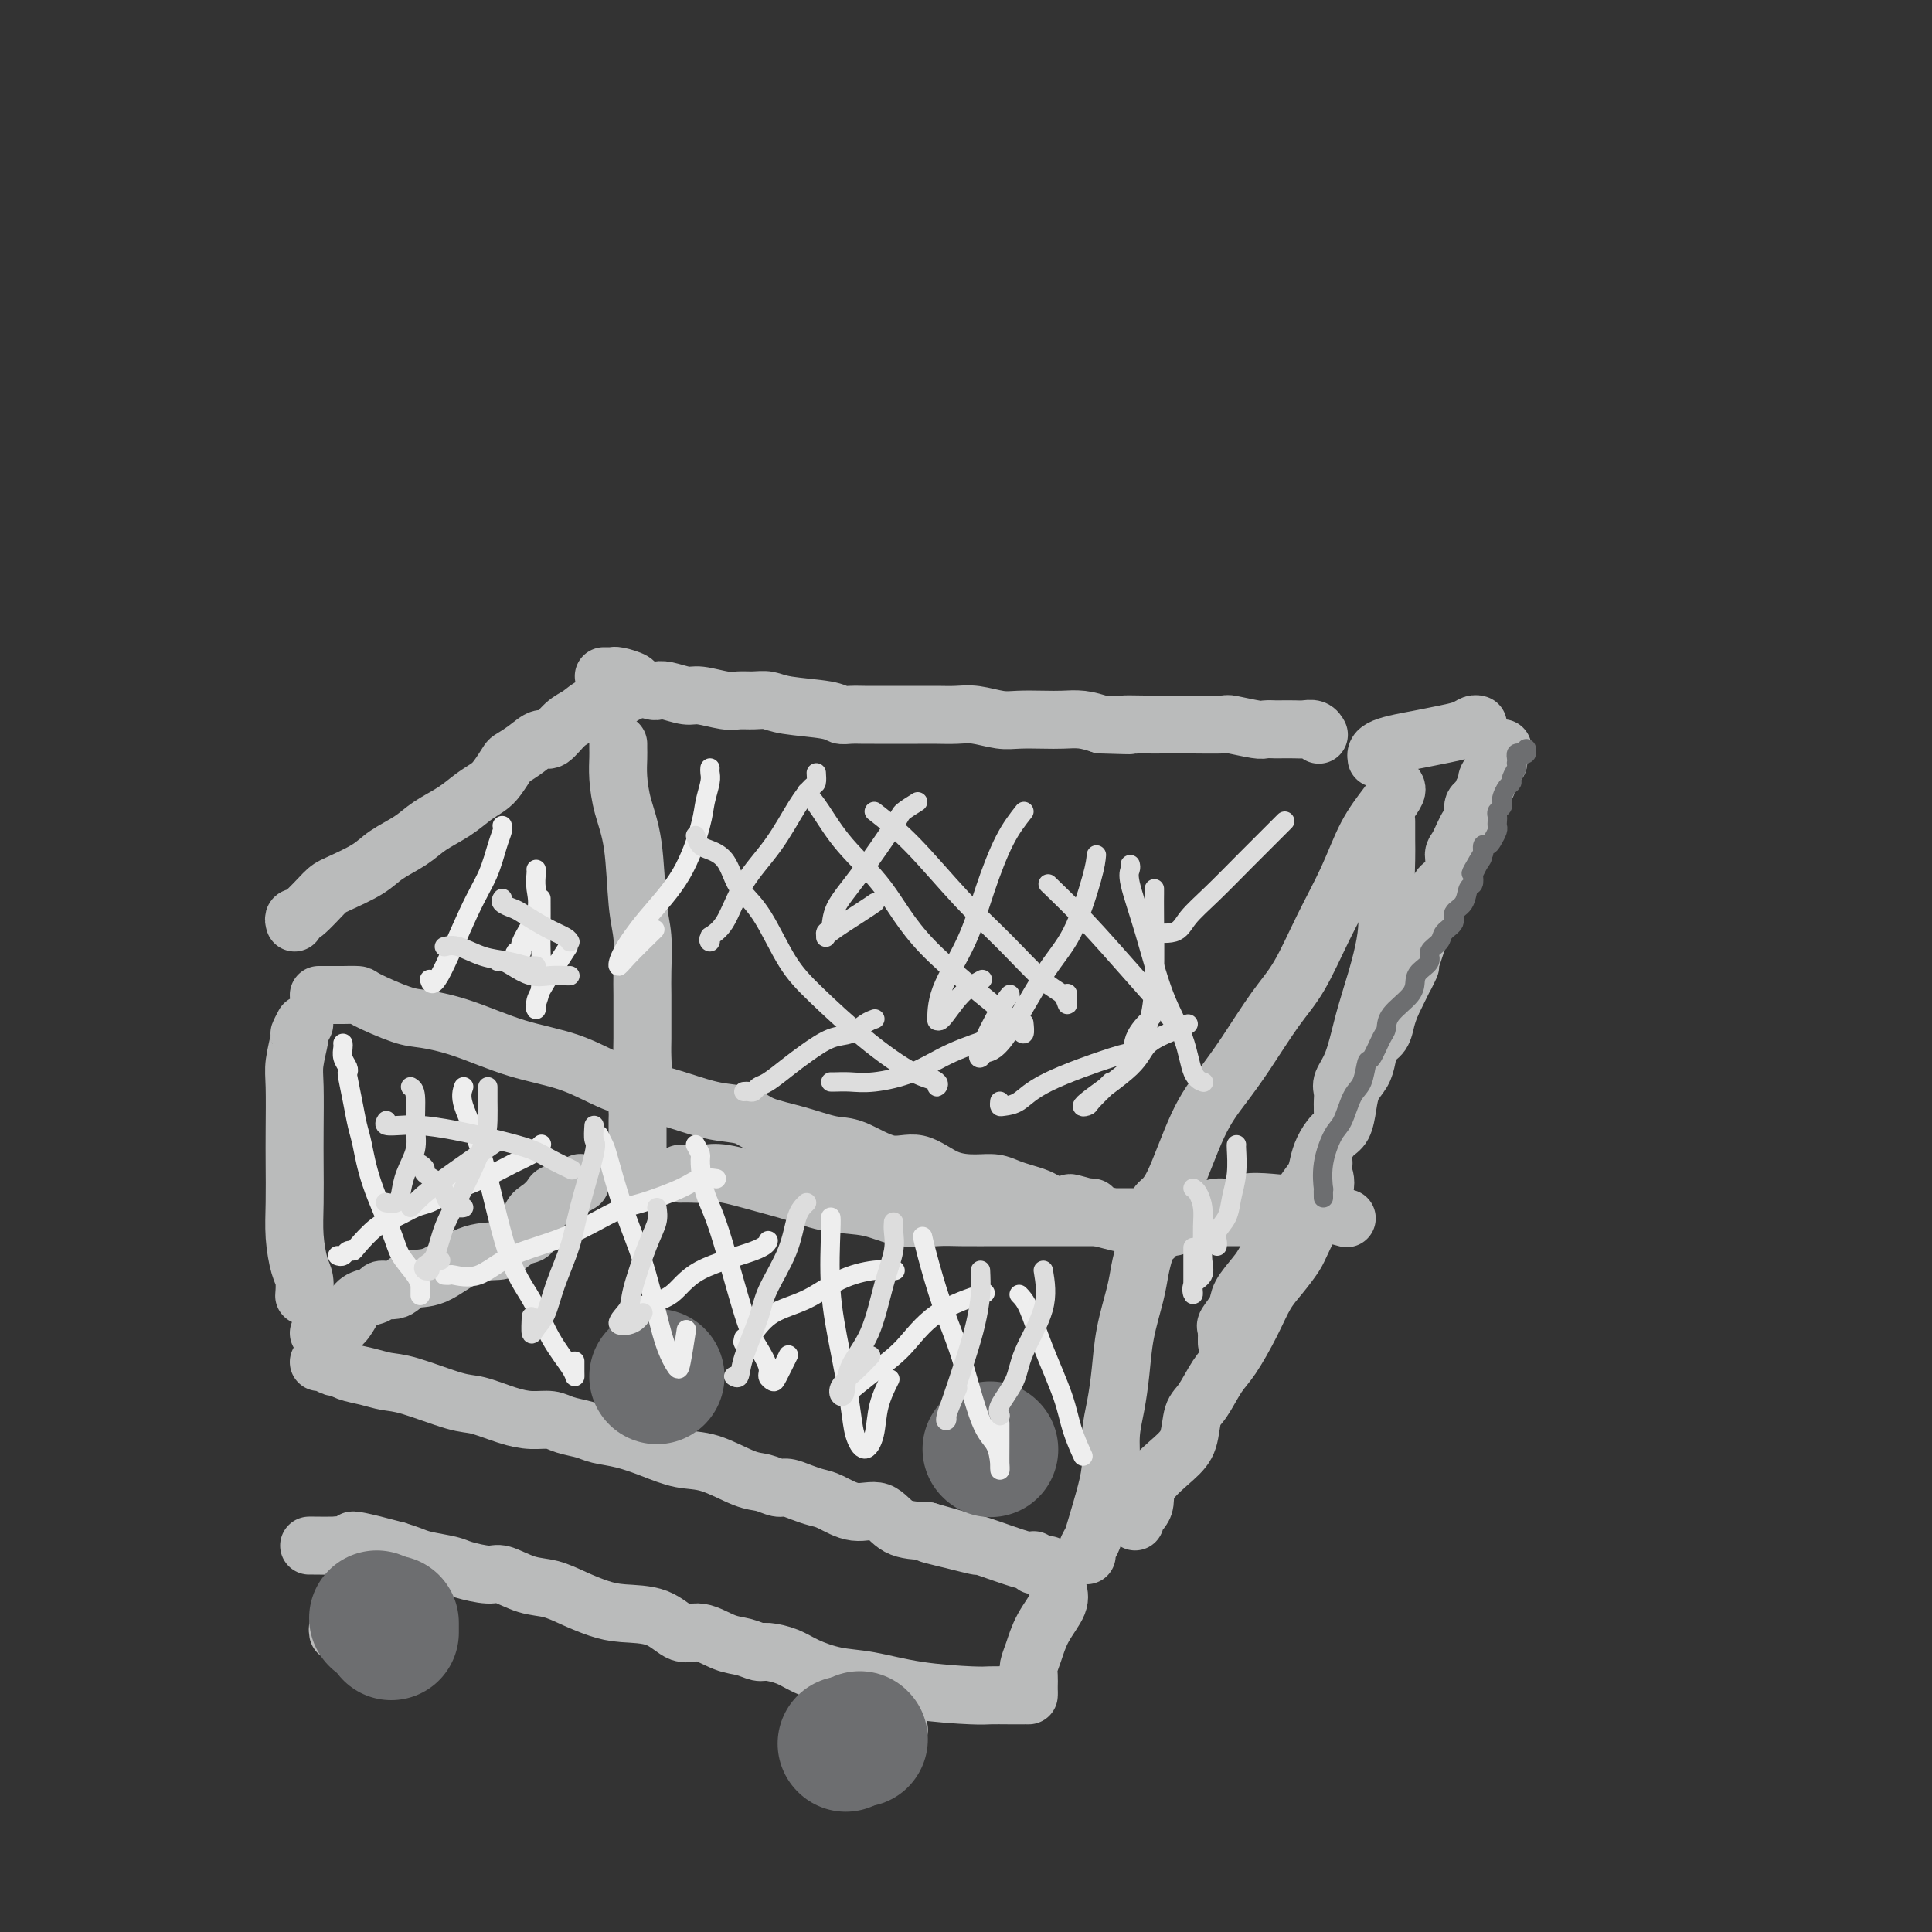 <svg viewBox='0 0 400 400' version='1.1' xmlns='http://www.w3.org/2000/svg' xmlns:xlink='http://www.w3.org/1999/xlink'><rect x="0" y="0" width="400" height="400" fill="#333333" stroke="none"/><g fill='none' stroke='rgb(186,187,187)' stroke-width='12' stroke-linecap='round' stroke-linejoin='round'><path d='M61,191c-0.118,-0.420 -0.236,-0.839 0,-1c0.236,-0.161 0.827,-0.062 2,-1c1.173,-0.938 2.929,-2.911 4,-4c1.071,-1.089 1.457,-1.292 3,-2c1.543,-0.708 4.243,-1.922 6,-3c1.757,-1.078 2.570,-2.022 4,-3c1.430,-0.978 3.475,-1.992 5,-3c1.525,-1.008 2.530,-2.012 4,-3c1.470,-0.988 3.406,-1.960 5,-3c1.594,-1.040 2.845,-2.148 4,-3c1.155,-0.852 2.213,-1.449 3,-2c0.787,-0.551 1.303,-1.056 2,-2c0.697,-0.944 1.575,-2.327 2,-3c0.425,-0.673 0.396,-0.635 1,-1c0.604,-0.365 1.842,-1.133 3,-2c1.158,-0.867 2.237,-1.833 3,-2c0.763,-0.167 1.209,0.464 2,0c0.791,-0.464 1.927,-2.022 3,-3c1.073,-0.978 2.085,-1.376 3,-2c0.915,-0.624 1.734,-1.474 3,-2c1.266,-0.526 2.978,-0.729 4,-1c1.022,-0.271 1.352,-0.612 2,-1c0.648,-0.388 1.614,-0.825 2,-1c0.386,-0.175 0.193,-0.087 0,0'/><path d='M125,140c0.852,-0.007 1.704,-0.013 2,0c0.296,0.013 0.037,0.046 0,0c-0.037,-0.046 0.147,-0.170 1,0c0.853,0.170 2.376,0.633 3,1c0.624,0.367 0.348,0.638 1,1c0.652,0.362 2.230,0.814 3,1c0.770,0.186 0.730,0.106 1,0c0.270,-0.106 0.848,-0.239 2,0c1.152,0.239 2.878,0.849 4,1c1.122,0.151 1.641,-0.156 3,0c1.359,0.156 3.559,0.777 5,1c1.441,0.223 2.123,0.048 3,0c0.877,-0.048 1.950,0.029 3,0c1.050,-0.029 2.076,-0.166 3,0c0.924,0.166 1.746,0.633 4,1c2.254,0.367 5.940,0.634 8,1c2.060,0.366 2.496,0.830 3,1c0.504,0.170 1.078,0.046 2,0c0.922,-0.046 2.192,-0.012 3,0c0.808,0.012 1.153,0.003 2,0c0.847,-0.003 2.197,-0.001 3,0c0.803,0.001 1.059,-0.001 2,0c0.941,0.001 2.565,0.004 4,0c1.435,-0.004 2.679,-0.015 4,0c1.321,0.015 2.720,0.057 4,0c1.280,-0.057 2.442,-0.211 4,0c1.558,0.211 3.511,0.788 5,1c1.489,0.212 2.512,0.060 4,0c1.488,-0.060 3.440,-0.026 5,0c1.560,0.026 2.728,0.046 4,0c1.272,-0.046 2.649,-0.156 4,0c1.351,0.156 2.675,0.578 4,1'/><path d='M228,150c9.297,0.309 5.540,0.083 5,0c-0.540,-0.083 2.136,-0.022 4,0c1.864,0.022 2.915,0.005 4,0c1.085,-0.005 2.203,0.002 3,0c0.797,-0.002 1.273,-0.015 3,0c1.727,0.015 4.705,0.057 6,0c1.295,-0.057 0.909,-0.211 2,0c1.091,0.211 3.661,0.789 5,1c1.339,0.211 1.447,0.057 2,0c0.553,-0.057 1.552,-0.016 2,0c0.448,0.016 0.344,0.008 1,0c0.656,-0.008 2.071,-0.016 3,0c0.929,0.016 1.373,0.056 2,0c0.627,-0.056 1.438,-0.207 2,0c0.562,0.207 0.875,0.774 1,1c0.125,0.226 0.063,0.113 0,0'/><path d='M66,206c0.332,0.000 0.664,0.000 1,0c0.336,-0.000 0.675,-0.000 1,0c0.325,0.000 0.635,0.001 1,0c0.365,-0.001 0.786,-0.004 1,0c0.214,0.004 0.221,0.014 1,0c0.779,-0.014 2.332,-0.052 3,0c0.668,0.052 0.453,0.195 2,1c1.547,0.805 4.858,2.272 7,3c2.142,0.728 3.117,0.716 5,1c1.883,0.284 4.676,0.863 8,2c3.324,1.137 7.181,2.832 11,4c3.819,1.168 7.601,1.808 11,3c3.399,1.192 6.416,2.934 9,4c2.584,1.066 4.737,1.454 7,2c2.263,0.546 4.637,1.248 7,2c2.363,0.752 4.715,1.554 7,2c2.285,0.446 4.502,0.537 6,1c1.498,0.463 2.276,1.299 4,2c1.724,0.701 4.396,1.267 7,2c2.604,0.733 5.142,1.632 7,2c1.858,0.368 3.035,0.204 5,1c1.965,0.796 4.717,2.552 7,3c2.283,0.448 4.095,-0.413 6,0c1.905,0.413 3.902,2.100 6,3c2.098,0.900 4.295,1.015 6,1c1.705,-0.015 2.917,-0.159 4,0c1.083,0.159 2.036,0.620 3,1c0.964,0.380 1.939,0.679 3,1c1.061,0.321 2.209,0.663 3,1c0.791,0.337 1.226,0.668 2,1c0.774,0.332 1.887,0.666 3,1'/><path d='M220,250c24.665,6.807 9.327,1.824 4,0c-5.327,-1.824 -0.644,-0.489 1,0c1.644,0.489 0.250,0.132 0,0c-0.250,-0.132 0.643,-0.038 1,0c0.357,0.038 0.179,0.019 0,0'/><path d='M289,163c0.129,0.209 0.258,0.417 0,1c-0.258,0.583 -0.904,1.540 -2,3c-1.096,1.460 -2.644,3.422 -4,6c-1.356,2.578 -2.522,5.773 -4,9c-1.478,3.227 -3.269,6.486 -5,10c-1.731,3.514 -3.403,7.282 -5,10c-1.597,2.718 -3.120,4.384 -5,7c-1.880,2.616 -4.118,6.181 -6,9c-1.882,2.819 -3.408,4.891 -5,7c-1.592,2.109 -3.250,4.253 -5,8c-1.750,3.747 -3.593,9.095 -5,12c-1.407,2.905 -2.377,3.366 -3,4c-0.623,0.634 -0.898,1.440 -1,2c-0.102,0.560 -0.029,0.874 0,1c0.029,0.126 0.015,0.063 0,0'/><path d='M128,154c-0.004,0.280 -0.008,0.560 0,1c0.008,0.440 0.029,1.040 0,2c-0.029,0.960 -0.109,2.280 0,4c0.109,1.720 0.407,3.838 1,6c0.593,2.162 1.479,4.366 2,8c0.521,3.634 0.675,8.698 1,12c0.325,3.302 0.819,4.841 1,7c0.181,2.159 0.048,4.939 0,7c-0.048,2.061 -0.012,3.402 0,5c0.012,1.598 -0.001,3.452 0,5c0.001,1.548 0.014,2.789 0,4c-0.014,1.211 -0.056,2.393 0,4c0.056,1.607 0.211,3.641 0,5c-0.211,1.359 -0.789,2.043 -1,3c-0.211,0.957 -0.057,2.186 0,3c0.057,0.814 0.015,1.213 0,2c-0.015,0.787 -0.004,1.962 0,3c0.004,1.038 0.001,1.938 0,3c-0.001,1.062 -0.000,2.286 0,3c0.000,0.714 0.000,0.918 0,1c-0.000,0.082 -0.000,0.041 0,0'/><path d='M63,212c-0.453,0.860 -0.906,1.719 -1,2c-0.094,0.281 0.171,-0.018 0,1c-0.171,1.018 -0.778,3.351 -1,5c-0.222,1.649 -0.060,2.613 0,5c0.060,2.387 0.019,6.197 0,9c-0.019,2.803 -0.015,4.598 0,7c0.015,2.402 0.043,5.411 0,8c-0.043,2.589 -0.155,4.757 0,7c0.155,2.243 0.577,4.562 1,6c0.423,1.438 0.845,1.994 1,3c0.155,1.006 0.042,2.463 0,3c-0.042,0.537 -0.012,0.153 0,0c0.012,-0.153 0.006,-0.077 0,0'/><path d='M66,276c0.779,0.103 1.558,0.207 2,0c0.442,-0.207 0.546,-0.723 1,-1c0.454,-0.277 1.258,-0.313 2,-1c0.742,-0.687 1.424,-2.024 2,-3c0.576,-0.976 1.048,-1.589 2,-2c0.952,-0.411 2.384,-0.618 3,-1c0.616,-0.382 0.417,-0.940 1,-1c0.583,-0.060 1.949,0.377 3,0c1.051,-0.377 1.785,-1.567 3,-2c1.215,-0.433 2.909,-0.109 5,-1c2.091,-0.891 4.579,-2.996 7,-4c2.421,-1.004 4.777,-0.906 6,-1c1.223,-0.094 1.314,-0.381 2,-1c0.686,-0.619 1.967,-1.570 3,-2c1.033,-0.430 1.819,-0.339 2,-1c0.181,-0.661 -0.244,-2.075 0,-3c0.244,-0.925 1.155,-1.362 2,-2c0.845,-0.638 1.624,-1.478 2,-2c0.376,-0.522 0.348,-0.728 1,-1c0.652,-0.272 1.983,-0.612 3,-1c1.017,-0.388 1.719,-0.825 2,-1c0.281,-0.175 0.140,-0.087 0,0'/><path d='M66,282c0.217,-0.120 0.434,-0.239 1,0c0.566,0.239 1.481,0.838 2,1c0.519,0.162 0.644,-0.113 1,0c0.356,0.113 0.945,0.616 2,1c1.055,0.384 2.576,0.651 4,1c1.424,0.349 2.750,0.779 4,1c1.250,0.221 2.423,0.231 5,1c2.577,0.769 6.556,2.296 9,3c2.444,0.704 3.352,0.584 5,1c1.648,0.416 4.034,1.368 6,2c1.966,0.632 3.511,0.943 5,1c1.489,0.057 2.921,-0.140 4,0c1.079,0.140 1.806,0.618 3,1c1.194,0.382 2.856,0.670 4,1c1.144,0.330 1.769,0.702 3,1c1.231,0.298 3.067,0.521 5,1c1.933,0.479 3.963,1.213 6,2c2.037,0.787 4.083,1.626 6,2c1.917,0.374 3.706,0.281 6,1c2.294,0.719 5.093,2.248 7,3c1.907,0.752 2.923,0.727 4,1c1.077,0.273 2.215,0.845 3,1c0.785,0.155 1.216,-0.108 2,0c0.784,0.108 1.921,0.586 3,1c1.079,0.414 2.100,0.762 3,1c0.900,0.238 1.680,0.365 3,1c1.320,0.635 3.178,1.778 5,2c1.822,0.222 3.606,-0.479 5,0c1.394,0.479 2.398,2.137 4,3c1.602,0.863 3.801,0.932 6,1'/><path d='M192,317c19.747,5.583 6.114,2.041 2,1c-4.114,-1.041 1.289,0.418 4,1c2.711,0.582 2.729,0.285 5,1c2.271,0.715 6.793,2.440 9,3c2.207,0.560 2.098,-0.046 2,0c-0.098,0.046 -0.184,0.744 0,1c0.184,0.256 0.637,0.069 1,0c0.363,-0.069 0.636,-0.018 1,0c0.364,0.018 0.818,0.005 1,0c0.182,-0.005 0.091,-0.003 0,0'/><path d='M239,255c0.090,0.345 0.180,0.690 0,1c-0.180,0.310 -0.629,0.586 -1,1c-0.371,0.414 -0.663,0.965 -1,2c-0.337,1.035 -0.720,2.554 -1,4c-0.280,1.446 -0.457,2.818 -1,5c-0.543,2.182 -1.451,5.174 -2,8c-0.549,2.826 -0.737,5.488 -1,8c-0.263,2.512 -0.599,4.875 -1,7c-0.401,2.125 -0.867,4.011 -1,6c-0.133,1.989 0.066,4.081 0,6c-0.066,1.919 -0.396,3.667 -1,6c-0.604,2.333 -1.482,5.252 -2,7c-0.518,1.748 -0.675,2.324 -1,3c-0.325,0.676 -0.818,1.451 -1,2c-0.182,0.549 -0.052,0.871 0,1c0.052,0.129 0.026,0.064 0,0'/><path d='M287,170c0.001,0.171 0.003,0.342 0,1c-0.003,0.658 -0.010,1.802 0,3c0.010,1.198 0.039,2.449 0,4c-0.039,1.551 -0.145,3.401 0,6c0.145,2.599 0.543,5.946 0,10c-0.543,4.054 -2.026,8.815 -3,12c-0.974,3.185 -1.438,4.794 -2,7c-0.562,2.206 -1.222,5.011 -2,7c-0.778,1.989 -1.672,3.164 -2,4c-0.328,0.836 -0.088,1.335 0,2c0.088,0.665 0.024,1.498 0,2c-0.024,0.502 -0.006,0.674 0,1c0.006,0.326 0.002,0.808 0,1c-0.002,0.192 -0.001,0.096 0,0'/><path d='M274,241c0.030,-0.171 0.059,-0.343 0,0c-0.059,0.343 -0.207,1.200 0,2c0.207,0.800 0.768,1.542 0,4c-0.768,2.458 -2.865,6.633 -4,9c-1.135,2.367 -1.308,2.927 -2,4c-0.692,1.073 -1.903,2.658 -3,4c-1.097,1.342 -2.079,2.439 -3,4c-0.921,1.561 -1.781,3.584 -3,6c-1.219,2.416 -2.798,5.224 -4,7c-1.202,1.776 -2.027,2.522 -3,4c-0.973,1.478 -2.093,3.690 -3,5c-0.907,1.310 -1.601,1.720 -2,3c-0.399,1.280 -0.502,3.432 -1,5c-0.498,1.568 -1.391,2.552 -3,4c-1.609,1.448 -3.934,3.358 -5,5c-1.066,1.642 -0.874,3.014 -1,4c-0.126,0.986 -0.570,1.584 -1,2c-0.430,0.416 -0.847,0.651 -1,1c-0.153,0.349 -0.044,0.814 0,1c0.044,0.186 0.022,0.093 0,0'/><path d='M141,243c-0.154,0.003 -0.308,0.007 0,0c0.308,-0.007 1.077,-0.024 2,0c0.923,0.024 2.001,0.091 3,0c0.999,-0.091 1.921,-0.338 4,0c2.079,0.338 5.316,1.261 8,2c2.684,0.739 4.816,1.294 7,2c2.184,0.706 4.422,1.562 7,2c2.578,0.438 5.498,0.457 8,1c2.502,0.543 4.588,1.610 7,2c2.412,0.390 5.151,0.105 7,0c1.849,-0.105 2.809,-0.028 5,0c2.191,0.028 5.614,0.008 8,0c2.386,-0.008 3.737,-0.002 5,0c1.263,0.002 2.440,0.001 4,0c1.560,-0.001 3.505,-0.000 5,0c1.495,0.000 2.542,0.000 4,0c1.458,-0.000 3.327,-0.000 5,0c1.673,0.000 3.150,0.000 5,0c1.850,-0.000 4.074,-0.000 6,0c1.926,0.000 3.553,0.000 5,0c1.447,-0.000 2.713,-0.000 4,0c1.287,0.000 2.593,0.000 4,0c1.407,-0.000 2.913,-0.000 4,0c1.087,0.000 1.755,0.000 3,0c1.245,-0.000 3.066,-0.000 4,0c0.934,0.000 0.981,0.000 1,0c0.019,-0.000 0.009,-0.000 0,0'/><path d='M219,325c0.001,-0.095 0.003,-0.190 0,0c-0.003,0.190 -0.010,0.664 0,1c0.010,0.336 0.038,0.533 0,1c-0.038,0.467 -0.144,1.203 0,2c0.144,0.797 0.536,1.655 0,3c-0.536,1.345 -2.000,3.176 -3,5c-1.000,1.824 -1.536,3.641 -2,5c-0.464,1.359 -0.856,2.259 -1,3c-0.144,0.741 -0.038,1.322 0,2c0.038,0.678 0.010,1.452 0,2c-0.010,0.548 -0.003,0.871 0,1c0.003,0.129 0.001,0.065 0,0'/><path d='M213,351c-0.485,0.000 -0.970,0.001 -1,0c-0.030,-0.001 0.393,-0.002 0,0c-0.393,0.002 -1.604,0.008 -3,0c-1.396,-0.008 -2.976,-0.029 -4,0c-1.024,0.029 -1.491,0.107 -4,0c-2.509,-0.107 -7.058,-0.399 -11,-1c-3.942,-0.601 -7.276,-1.510 -10,-2c-2.724,-0.490 -4.836,-0.561 -7,-1c-2.164,-0.439 -4.378,-1.245 -6,-2c-1.622,-0.755 -2.652,-1.458 -4,-2c-1.348,-0.542 -3.014,-0.924 -4,-1c-0.986,-0.076 -1.291,0.154 -2,0c-0.709,-0.154 -1.821,-0.693 -3,-1c-1.179,-0.307 -2.426,-0.383 -4,-1c-1.574,-0.617 -3.477,-1.775 -5,-2c-1.523,-0.225 -2.668,0.484 -4,0c-1.332,-0.484 -2.852,-2.161 -5,-3c-2.148,-0.839 -4.926,-0.839 -7,-1c-2.074,-0.161 -3.445,-0.482 -5,-1c-1.555,-0.518 -3.295,-1.234 -5,-2c-1.705,-0.766 -3.374,-1.581 -5,-2c-1.626,-0.419 -3.209,-0.441 -5,-1c-1.791,-0.559 -3.789,-1.655 -5,-2c-1.211,-0.345 -1.636,0.062 -3,0c-1.364,-0.062 -3.667,-0.594 -5,-1c-1.333,-0.406 -1.698,-0.686 -3,-1c-1.302,-0.314 -3.543,-0.661 -5,-1c-1.457,-0.339 -2.131,-0.668 -3,-1c-0.869,-0.332 -1.935,-0.666 -3,-1'/><path d='M82,321c-15.093,-4.038 -7.326,-1.135 -5,0c2.326,1.135 -0.788,0.500 -3,0c-2.212,-0.500 -3.521,-0.866 -4,-1c-0.479,-0.134 -0.128,-0.036 -1,0c-0.872,0.036 -2.965,0.010 -4,0c-1.035,-0.010 -1.010,-0.003 -1,0c0.010,0.003 0.005,0.001 0,0'/><path d='M85,328c-0.366,-0.009 -0.733,-0.017 -1,0c-0.267,0.017 -0.436,0.061 -1,0c-0.564,-0.061 -1.524,-0.225 -2,0c-0.476,0.225 -0.467,0.841 -1,1c-0.533,0.159 -1.607,-0.138 -2,0c-0.393,0.138 -0.105,0.710 0,1c0.105,0.290 0.028,0.299 0,1c-0.028,0.701 -0.008,2.095 0,3c0.008,0.905 0.002,1.321 0,2c-0.002,0.679 -0.001,1.623 0,2c0.001,0.377 0.000,0.189 0,0'/><path d='M70,338c-0.066,-0.374 -0.131,-0.749 0,-1c0.131,-0.251 0.460,-0.379 1,-1c0.540,-0.621 1.291,-1.736 2,-2c0.709,-0.264 1.376,0.322 2,0c0.624,-0.322 1.203,-1.551 2,-2c0.797,-0.449 1.810,-0.118 3,0c1.190,0.118 2.557,0.021 3,0c0.443,-0.021 -0.039,0.033 0,0c0.039,-0.033 0.598,-0.153 1,0c0.402,0.153 0.647,0.580 1,1c0.353,0.420 0.815,0.834 1,1c0.185,0.166 0.092,0.083 0,0'/><path d='M178,359c0.251,-0.091 0.502,-0.183 1,0c0.498,0.183 1.243,0.640 2,0c0.757,-0.640 1.527,-2.378 2,-3c0.473,-0.622 0.649,-0.128 1,0c0.351,0.128 0.878,-0.110 1,0c0.122,0.110 -0.159,0.568 0,1c0.159,0.432 0.760,0.838 1,1c0.240,0.162 0.120,0.081 0,0'/><path d='M240,254c0.244,-0.024 0.487,-0.048 1,0c0.513,0.048 1.295,0.166 2,0c0.705,-0.166 1.333,-0.618 2,-1c0.667,-0.382 1.374,-0.694 2,-1c0.626,-0.306 1.173,-0.604 2,-1c0.827,-0.396 1.935,-0.889 3,-1c1.065,-0.111 2.087,0.160 3,0c0.913,-0.160 1.717,-0.750 3,-1c1.283,-0.250 3.045,-0.160 5,0c1.955,0.160 4.103,0.389 7,1c2.897,0.611 6.542,1.603 8,2c1.458,0.397 0.729,0.198 0,0'/><path d='M285,157c-0.054,-0.333 -0.108,-0.667 0,-1c0.108,-0.333 0.378,-0.666 1,-1c0.622,-0.334 1.595,-0.668 3,-1c1.405,-0.332 3.242,-0.663 5,-1c1.758,-0.337 3.438,-0.679 5,-1c1.562,-0.321 3.006,-0.622 4,-1c0.994,-0.378 1.537,-0.832 2,-1c0.463,-0.168 0.847,-0.048 1,0c0.153,0.048 0.077,0.024 0,0'/><path d='M254,278c-0.001,-0.302 -0.002,-0.604 0,-1c0.002,-0.396 0.008,-0.886 0,-1c-0.008,-0.114 -0.029,0.147 0,0c0.029,-0.147 0.109,-0.704 0,-1c-0.109,-0.296 -0.405,-0.332 0,-1c0.405,-0.668 1.513,-1.968 2,-3c0.487,-1.032 0.352,-1.795 1,-3c0.648,-1.205 2.078,-2.853 3,-4c0.922,-1.147 1.337,-1.792 2,-3c0.663,-1.208 1.573,-2.980 2,-4c0.427,-1.020 0.370,-1.287 1,-2c0.630,-0.713 1.948,-1.871 3,-3c1.052,-1.129 1.839,-2.231 2,-3c0.161,-0.769 -0.305,-1.207 0,-2c0.305,-0.793 1.381,-1.940 2,-3c0.619,-1.060 0.782,-2.033 1,-3c0.218,-0.967 0.491,-1.928 1,-3c0.509,-1.072 1.253,-2.254 2,-3c0.747,-0.746 1.496,-1.056 2,-2c0.504,-0.944 0.764,-2.522 1,-4c0.236,-1.478 0.448,-2.856 1,-4c0.552,-1.144 1.443,-2.053 2,-3c0.557,-0.947 0.779,-1.933 1,-3c0.221,-1.067 0.441,-2.214 1,-3c0.559,-0.786 1.458,-1.212 2,-2c0.542,-0.788 0.726,-1.940 1,-3c0.274,-1.060 0.637,-2.030 1,-3'/><path d='M288,208c5.905,-12.086 3.666,-7.302 3,-6c-0.666,1.302 0.240,-0.878 1,-3c0.760,-2.122 1.374,-4.185 2,-6c0.626,-1.815 1.263,-3.383 2,-5c0.737,-1.617 1.572,-3.284 2,-4c0.428,-0.716 0.447,-0.480 1,-1c0.553,-0.520 1.641,-1.797 2,-3c0.359,-1.203 -0.010,-2.333 0,-3c0.010,-0.667 0.398,-0.871 1,-2c0.602,-1.129 1.418,-3.184 2,-4c0.582,-0.816 0.931,-0.394 1,-1c0.069,-0.606 -0.141,-2.240 0,-3c0.141,-0.760 0.634,-0.646 1,-1c0.366,-0.354 0.606,-1.176 1,-2c0.394,-0.824 0.943,-1.649 1,-2c0.057,-0.351 -0.378,-0.226 0,-1c0.378,-0.774 1.569,-2.446 2,-3c0.431,-0.554 0.102,0.009 0,0c-0.102,-0.009 0.024,-0.590 0,-1c-0.024,-0.410 -0.199,-0.649 0,-1c0.199,-0.351 0.771,-0.815 1,-1c0.229,-0.185 0.114,-0.093 0,0'/></g>
<g fill='none' stroke='rgb(109,110,112)' stroke-width='4' stroke-linecap='round' stroke-linejoin='round'><path d='M274,248c-0.013,-0.952 -0.026,-1.904 0,-2c0.026,-0.096 0.090,0.665 0,0c-0.090,-0.665 -0.333,-2.756 0,-5c0.333,-2.244 1.241,-4.641 2,-6c0.759,-1.359 1.368,-1.681 2,-3c0.632,-1.319 1.286,-3.635 2,-5c0.714,-1.365 1.487,-1.779 2,-3c0.513,-1.221 0.764,-3.249 1,-4c0.236,-0.751 0.456,-0.224 1,-1c0.544,-0.776 1.413,-2.855 2,-4c0.587,-1.145 0.891,-1.356 1,-2c0.109,-0.644 0.023,-1.719 1,-3c0.977,-1.281 3.016,-2.766 4,-4c0.984,-1.234 0.912,-2.217 1,-3c0.088,-0.783 0.337,-1.364 1,-2c0.663,-0.636 1.741,-1.325 2,-2c0.259,-0.675 -0.300,-1.336 0,-2c0.300,-0.664 1.460,-1.331 2,-2c0.540,-0.669 0.459,-1.339 1,-2c0.541,-0.661 1.704,-1.314 2,-2c0.296,-0.686 -0.274,-1.405 0,-2c0.274,-0.595 1.393,-1.067 2,-2c0.607,-0.933 0.702,-2.328 1,-3c0.298,-0.672 0.799,-0.621 1,-1c0.201,-0.379 0.100,-1.190 0,-2'/><path d='M305,181c4.443,-8.543 1.050,-2.901 0,-1c-1.050,1.901 0.243,0.063 1,-1c0.757,-1.063 0.977,-1.349 1,-2c0.023,-0.651 -0.152,-1.666 0,-2c0.152,-0.334 0.629,0.013 1,0c0.371,-0.013 0.636,-0.385 1,-1c0.364,-0.615 0.829,-1.474 1,-2c0.171,-0.526 0.050,-0.718 0,-1c-0.050,-0.282 -0.027,-0.653 0,-1c0.027,-0.347 0.059,-0.669 0,-1c-0.059,-0.331 -0.209,-0.670 0,-1c0.209,-0.330 0.778,-0.652 1,-1c0.222,-0.348 0.097,-0.722 0,-1c-0.097,-0.278 -0.166,-0.459 0,-1c0.166,-0.541 0.566,-1.441 1,-2c0.434,-0.559 0.901,-0.776 1,-1c0.099,-0.224 -0.169,-0.455 0,-1c0.169,-0.545 0.777,-1.404 1,-2c0.223,-0.596 0.063,-0.931 0,-1c-0.063,-0.069 -0.027,0.126 0,0c0.027,-0.126 0.046,-0.573 0,-1c-0.046,-0.427 -0.156,-0.833 0,-1c0.156,-0.167 0.578,-0.096 1,0c0.422,0.096 0.844,0.218 1,0c0.156,-0.218 0.044,-0.777 0,-1c-0.044,-0.223 -0.022,-0.112 0,0'/></g>
<g fill='none' stroke='rgb(109,110,112)' stroke-width='28' stroke-linecap='round' stroke-linejoin='round'><path d='M178,360c0.000,0.000 0.100,0.100 0.1,0.1'/><path d='M78,335c0.000,0.000 0.100,0.100 0.1,0.1'/><path d='M136,285c0.000,0.000 0.000,0.000 0,0c0.000,0.000 0.000,0.000 0,0'/><path d='M205,300c0.000,0.000 0.100,0.100 0.1,0.1'/><path d='M81,336c0.000,0.310 0.000,0.619 0,1c0.000,0.381 0.000,0.833 0,1c0.000,0.167 0.000,0.048 0,0c0.000,-0.048 0.000,-0.024 0,0'/><path d='M175,361c0.000,0.000 0.100,0.100 0.1,0.1'/></g>
<g fill='none' stroke='rgb(238,238,238)' stroke-width='4' stroke-linecap='round' stroke-linejoin='round'><path d='M71,216c0.030,0.249 0.060,0.497 0,1c-0.060,0.503 -0.209,1.259 0,2c0.209,0.741 0.777,1.465 1,2c0.223,0.535 0.101,0.881 0,1c-0.101,0.119 -0.181,0.011 0,1c0.181,0.989 0.623,3.076 1,5c0.377,1.924 0.691,3.686 1,5c0.309,1.314 0.615,2.179 1,4c0.385,1.821 0.849,4.597 2,8c1.151,3.403 2.988,7.432 4,10c1.012,2.568 1.199,3.677 2,5c0.801,1.323 2.215,2.862 3,4c0.785,1.138 0.943,1.874 1,2c0.057,0.126 0.015,-0.358 0,0c-0.015,0.358 -0.004,1.558 0,2c0.004,0.442 0.001,0.126 0,0c-0.001,-0.126 -0.001,-0.063 0,0'/><path d='M96,225c-0.335,0.954 -0.671,1.909 0,4c0.671,2.091 2.348,5.319 4,11c1.652,5.681 3.280,13.814 5,19c1.720,5.186 3.533,7.426 5,10c1.467,2.574 2.589,5.481 4,8c1.411,2.519 3.110,4.650 4,6c0.890,1.350 0.971,1.919 1,2c0.029,0.081 0.008,-0.324 0,-1c-0.008,-0.676 -0.002,-1.622 0,-2c0.002,-0.378 0.001,-0.189 0,0'/><path d='M124,235c0.374,0.740 0.747,1.480 1,2c0.253,0.520 0.385,0.820 1,3c0.615,2.180 1.713,6.241 3,10c1.287,3.759 2.764,7.216 4,11c1.236,3.784 2.230,7.896 3,11c0.770,3.104 1.317,5.202 2,7c0.683,1.798 1.503,3.296 2,4c0.497,0.704 0.672,0.613 1,-1c0.328,-1.613 0.808,-4.746 1,-6c0.192,-1.254 0.096,-0.627 0,0'/><path d='M144,237c0.438,0.769 0.876,1.539 1,2c0.124,0.461 -0.066,0.615 0,2c0.066,1.385 0.390,4.003 1,6c0.610,1.997 1.508,3.375 3,8c1.492,4.625 3.580,12.497 5,17c1.420,4.503 2.172,5.638 3,7c0.828,1.362 1.732,2.953 2,4c0.268,1.047 -0.099,1.551 0,2c0.099,0.449 0.666,0.842 1,1c0.334,0.158 0.436,0.081 1,-1c0.564,-1.081 1.590,-3.166 2,-4c0.410,-0.834 0.205,-0.417 0,0'/><path d='M172,252c0.046,0.225 0.091,0.450 0,3c-0.091,2.550 -0.320,7.425 0,12c0.320,4.575 1.189,8.851 2,13c0.811,4.149 1.564,8.170 2,11c0.436,2.830 0.555,4.470 1,6c0.445,1.530 1.216,2.949 2,3c0.784,0.051 1.581,-1.265 2,-3c0.419,-1.735 0.459,-3.890 1,-6c0.541,-2.110 1.583,-4.174 2,-5c0.417,-0.826 0.208,-0.413 0,0'/><path d='M191,256c0.178,0.795 0.355,1.590 1,4c0.645,2.410 1.756,6.434 3,10c1.244,3.566 2.621,6.672 4,11c1.379,4.328 2.762,9.877 4,13c1.238,3.123 2.332,3.821 3,5c0.668,1.179 0.911,2.841 1,4c0.089,1.159 0.024,1.816 0,1c-0.024,-0.816 -0.006,-3.104 0,-5c0.006,-1.896 0.002,-3.399 0,-4c-0.002,-0.601 -0.001,-0.301 0,0'/><path d='M211,268c0.615,0.619 1.230,1.238 2,3c0.770,1.762 1.695,4.665 3,8c1.305,3.335 2.989,7.100 4,10c1.011,2.900 1.349,4.935 2,7c0.651,2.065 1.615,4.162 2,5c0.385,0.838 0.193,0.419 0,0'/><path d='M70,260c-0.091,-0.030 -0.181,-0.061 0,0c0.181,0.061 0.635,0.213 1,0c0.365,-0.213 0.642,-0.791 1,-1c0.358,-0.209 0.799,-0.049 1,0c0.201,0.049 0.164,-0.014 1,-1c0.836,-0.986 2.545,-2.896 4,-4c1.455,-1.104 2.656,-1.401 4,-2c1.344,-0.599 2.830,-1.501 4,-2c1.170,-0.499 2.023,-0.596 3,-1c0.977,-0.404 2.079,-1.116 4,-2c1.921,-0.884 4.662,-1.939 7,-3c2.338,-1.061 4.273,-2.127 6,-3c1.727,-0.873 3.246,-1.554 4,-2c0.754,-0.446 0.741,-0.659 1,-1c0.259,-0.341 0.788,-0.812 1,-1c0.212,-0.188 0.106,-0.094 0,0'/><path d='M92,264c0.423,0.027 0.846,0.053 1,0c0.154,-0.053 0.039,-0.186 1,0c0.961,0.186 2.997,0.689 5,0c2.003,-0.689 3.971,-2.572 7,-4c3.029,-1.428 7.117,-2.400 11,-4c3.883,-1.600 7.559,-3.826 10,-5c2.441,-1.174 3.646,-1.295 6,-2c2.354,-0.705 5.858,-1.993 8,-3c2.142,-1.007 2.923,-1.733 4,-2c1.077,-0.267 2.451,-0.076 3,0c0.549,0.076 0.275,0.038 0,0'/><path d='M133,272c0.012,-0.337 0.024,-0.674 0,-1c-0.024,-0.326 -0.083,-0.641 1,-1c1.083,-0.359 3.310,-0.762 5,-2c1.690,-1.238 2.845,-3.311 6,-5c3.155,-1.689 8.311,-2.993 11,-4c2.689,-1.007 2.911,-1.716 3,-2c0.089,-0.284 0.044,-0.142 0,0'/><path d='M154,277c-0.150,0.545 -0.301,1.089 0,1c0.301,-0.089 1.052,-0.812 2,-2c0.948,-1.188 2.093,-2.840 4,-4c1.907,-1.160 4.574,-1.827 7,-3c2.426,-1.173 4.609,-2.850 7,-4c2.391,-1.150 4.990,-1.771 7,-2c2.010,-0.229 3.431,-0.065 4,0c0.569,0.065 0.284,0.033 0,0'/><path d='M180,283c-1.147,0.499 -2.293,0.998 -3,2c-0.707,1.002 -0.974,2.508 -1,3c-0.026,0.492 0.189,-0.030 0,0c-0.189,0.030 -0.781,0.614 0,0c0.781,-0.614 2.936,-2.424 5,-4c2.064,-1.576 4.038,-2.917 6,-5c1.962,-2.083 3.913,-4.907 7,-7c3.087,-2.093 7.311,-3.455 9,-4c1.689,-0.545 0.845,-0.272 0,0'/><path d='M104,171c-0.020,-0.061 -0.039,-0.122 0,0c0.039,0.122 0.137,0.427 0,1c-0.137,0.573 -0.510,1.414 -1,3c-0.490,1.586 -1.098,3.917 -2,6c-0.902,2.083 -2.097,3.919 -4,8c-1.903,4.081 -4.512,10.406 -6,13c-1.488,2.594 -1.854,1.455 -2,1c-0.146,-0.455 -0.073,-0.228 0,0'/><path d='M111,180c0.025,0.190 0.050,0.381 0,1c-0.050,0.619 -0.174,1.668 0,3c0.174,1.332 0.647,2.947 0,5c-0.647,2.053 -2.415,4.543 -3,6c-0.585,1.457 0.012,1.882 0,2c-0.012,0.118 -0.632,-0.072 -1,0c-0.368,0.072 -0.484,0.404 0,0c0.484,-0.404 1.567,-1.544 2,-2c0.433,-0.456 0.217,-0.228 0,0'/><path d='M112,186c0.008,2.152 0.016,4.304 0,6c-0.016,1.696 -0.057,2.935 0,5c0.057,2.065 0.210,4.956 0,7c-0.210,2.044 -0.784,3.240 -1,4c-0.216,0.760 -0.074,1.085 0,1c0.074,-0.085 0.082,-0.579 0,-1c-0.082,-0.421 -0.253,-0.767 1,-3c1.253,-2.233 3.929,-6.352 5,-8c1.071,-1.648 0.535,-0.824 0,0'/><path d='M147,159c-0.028,0.294 -0.055,0.589 0,1c0.055,0.411 0.193,0.939 0,2c-0.193,1.061 -0.717,2.654 -1,4c-0.283,1.346 -0.325,2.446 -1,5c-0.675,2.554 -1.982,6.563 -4,10c-2.018,3.437 -4.746,6.304 -7,9c-2.254,2.696 -4.032,5.222 -5,7c-0.968,1.778 -1.125,2.806 -1,3c0.125,0.194 0.534,-0.448 2,-2c1.466,-1.552 3.990,-4.015 5,-5c1.010,-0.985 0.505,-0.493 0,0'/></g>
<g fill='none' stroke='rgb(221,221,221)' stroke-width='4' stroke-linecap='round' stroke-linejoin='round'><path d='M85,225c0.437,0.284 0.874,0.569 1,2c0.126,1.431 -0.059,4.009 0,6c0.059,1.991 0.362,3.395 0,5c-0.362,1.605 -1.390,3.411 -2,5c-0.610,1.589 -0.803,2.962 -1,4c-0.197,1.038 -0.399,1.741 -1,2c-0.601,0.259 -1.600,0.074 -2,0c-0.400,-0.074 -0.200,-0.037 0,0'/><path d='M101,225c0.002,0.293 0.003,0.585 0,1c-0.003,0.415 -0.011,0.951 0,2c0.011,1.049 0.039,2.610 0,4c-0.039,1.390 -0.147,2.610 -1,5c-0.853,2.390 -2.450,5.950 -4,9c-1.550,3.050 -3.052,5.588 -4,8c-0.948,2.412 -1.342,4.696 -2,6c-0.658,1.304 -1.580,1.628 -2,2c-0.420,0.372 -0.336,0.793 0,1c0.336,0.207 0.925,0.200 1,0c0.075,-0.200 -0.364,-0.592 0,-1c0.364,-0.408 1.533,-0.831 2,-1c0.467,-0.169 0.234,-0.085 0,0'/><path d='M123,233c-0.080,1.211 -0.161,2.423 0,3c0.161,0.577 0.563,0.521 0,3c-0.563,2.479 -2.091,7.493 -3,11c-0.909,3.507 -1.200,5.507 -2,8c-0.800,2.493 -2.109,5.480 -3,8c-0.891,2.520 -1.363,4.573 -2,6c-0.637,1.427 -1.439,2.228 -2,3c-0.561,0.772 -0.882,1.516 -1,1c-0.118,-0.516 -0.034,-2.290 0,-3c0.034,-0.710 0.017,-0.355 0,0'/><path d='M136,250c0.138,0.949 0.276,1.897 0,3c-0.276,1.103 -0.965,2.360 -2,5c-1.035,2.640 -2.417,6.661 -3,9c-0.583,2.339 -0.366,2.994 -1,4c-0.634,1.006 -2.118,2.362 -2,3c0.118,0.638 1.840,0.556 3,0c1.160,-0.556 1.760,-1.588 2,-2c0.240,-0.412 0.120,-0.206 0,0'/><path d='M167,249c-0.730,0.684 -1.460,1.369 -2,3c-0.540,1.631 -0.890,4.210 -2,7c-1.110,2.790 -2.981,5.791 -4,8c-1.019,2.209 -1.187,3.625 -2,6c-0.813,2.375 -2.270,5.708 -3,8c-0.730,2.292 -0.732,3.542 -1,4c-0.268,0.458 -0.803,0.123 -1,0c-0.197,-0.123 -0.056,-0.035 0,0c0.056,0.035 0.028,0.018 0,0'/><path d='M185,253c-0.045,0.536 -0.089,1.072 0,2c0.089,0.928 0.312,2.248 0,4c-0.312,1.752 -1.159,3.935 -2,7c-0.841,3.065 -1.678,7.012 -3,10c-1.322,2.988 -3.131,5.017 -4,7c-0.869,1.983 -0.800,3.922 -1,5c-0.200,1.078 -0.670,1.297 -1,1c-0.330,-0.297 -0.522,-1.111 0,-2c0.522,-0.889 1.756,-1.855 3,-3c1.244,-1.145 2.498,-2.470 3,-3c0.502,-0.530 0.251,-0.265 0,0'/><path d='M203,263c0.075,1.579 0.149,3.158 0,5c-0.149,1.842 -0.523,3.947 -1,6c-0.477,2.053 -1.058,4.054 -2,7c-0.942,2.946 -2.245,6.838 -3,9c-0.755,2.162 -0.962,2.596 -1,3c-0.038,0.404 0.093,0.778 0,1c-0.093,0.222 -0.410,0.290 0,-1c0.410,-1.290 1.546,-3.940 2,-5c0.454,-1.060 0.227,-0.530 0,0'/><path d='M216,263c0.417,2.508 0.833,5.015 0,8c-0.833,2.985 -2.917,6.446 -4,9c-1.083,2.554 -1.167,4.200 -2,6c-0.833,1.800 -2.417,3.754 -3,5c-0.583,1.246 -0.167,1.785 0,2c0.167,0.215 0.083,0.108 0,0'/><path d='M169,160c0.052,0.802 0.103,1.603 0,2c-0.103,0.397 -0.362,0.389 -1,1c-0.638,0.611 -1.657,1.841 -3,4c-1.343,2.159 -3.011,5.249 -5,8c-1.989,2.751 -4.298,5.164 -6,8c-1.702,2.836 -2.796,6.094 -4,8c-1.204,1.906 -2.519,2.459 -3,3c-0.481,0.541 -0.130,1.069 0,1c0.130,-0.069 0.037,-0.734 0,-1c-0.037,-0.266 -0.019,-0.133 0,0'/><path d='M190,166c-1.215,0.760 -2.430,1.521 -3,2c-0.570,0.479 -0.496,0.677 -2,3c-1.504,2.323 -4.585,6.770 -7,10c-2.415,3.230 -4.165,5.243 -5,7c-0.835,1.757 -0.754,3.256 -1,4c-0.246,0.744 -0.819,0.731 -1,1c-0.181,0.269 0.029,0.818 0,1c-0.029,0.182 -0.296,-0.003 1,-1c1.296,-0.997 4.157,-2.807 6,-4c1.843,-1.193 2.670,-1.769 3,-2c0.330,-0.231 0.165,-0.115 0,0'/><path d='M212,168c-1.320,1.669 -2.641,3.338 -4,6c-1.359,2.662 -2.757,6.316 -4,10c-1.243,3.684 -2.332,7.398 -4,11c-1.668,3.602 -3.914,7.093 -5,10c-1.086,2.907 -1.012,5.230 -1,6c0.012,0.770 -0.038,-0.015 0,0c0.038,0.015 0.165,0.829 1,0c0.835,-0.829 2.379,-3.300 4,-5c1.621,-1.700 3.320,-2.629 4,-3c0.680,-0.371 0.340,-0.186 0,0'/><path d='M227,177c-0.095,1.041 -0.190,2.082 -1,5c-0.810,2.918 -2.335,7.714 -4,11c-1.665,3.286 -3.469,5.062 -6,9c-2.531,3.938 -5.790,10.037 -8,13c-2.210,2.963 -3.373,2.790 -4,3c-0.627,0.210 -0.718,0.802 -1,1c-0.282,0.198 -0.756,0.002 0,-2c0.756,-2.002 2.742,-5.808 4,-8c1.258,-2.192 1.788,-2.769 2,-3c0.212,-0.231 0.106,-0.115 0,0'/><path d='M239,184c0.004,0.159 0.008,0.318 0,1c-0.008,0.682 -0.030,1.888 0,5c0.030,3.112 0.110,8.129 0,12c-0.110,3.871 -0.411,6.595 -1,9c-0.589,2.405 -1.467,4.490 -2,6c-0.533,1.510 -0.720,2.446 -1,2c-0.280,-0.446 -0.652,-2.274 0,-4c0.652,-1.726 2.329,-3.350 3,-4c0.671,-0.650 0.335,-0.325 0,0'/><path d='M266,170c-2.726,2.716 -5.453,5.432 -8,8c-2.547,2.568 -4.915,4.989 -7,7c-2.085,2.011 -3.889,3.611 -5,5c-1.111,1.389 -1.530,2.566 -3,3c-1.470,0.434 -3.991,0.124 -5,0c-1.009,-0.124 -0.504,-0.062 0,0'/><path d='M144,173c0.274,0.765 0.547,1.530 1,2c0.453,0.470 1.085,0.645 2,1c0.915,0.355 2.113,0.891 3,2c0.887,1.109 1.464,2.792 2,4c0.536,1.208 1.030,1.941 2,3c0.970,1.059 2.414,2.445 4,5c1.586,2.555 3.312,6.281 5,9c1.688,2.719 3.338,4.432 6,7c2.662,2.568 6.337,5.992 10,9c3.663,3.008 7.314,5.601 10,7c2.686,1.399 4.408,1.604 5,2c0.592,0.396 0.056,0.982 0,1c-0.056,0.018 0.370,-0.534 0,-1c-0.370,-0.466 -1.534,-0.848 -2,-1c-0.466,-0.152 -0.233,-0.076 0,0'/><path d='M167,164c0.902,1.100 1.804,2.199 3,4c1.196,1.801 2.687,4.303 5,7c2.313,2.697 5.446,5.590 8,9c2.554,3.410 4.527,7.337 9,12c4.473,4.663 11.447,10.062 15,13c3.553,2.938 3.684,3.416 4,4c0.316,0.584 0.816,1.272 1,1c0.184,-0.272 0.053,-1.506 0,-2c-0.053,-0.494 -0.026,-0.247 0,0'/><path d='M181,168c2.465,1.926 4.930,3.852 8,7c3.070,3.148 6.746,7.518 10,11c3.254,3.482 6.087,6.074 9,9c2.913,2.926 5.905,6.185 8,8c2.095,1.815 3.294,2.188 4,3c0.706,0.812 0.921,2.065 1,2c0.079,-0.065 0.023,-1.447 0,-2c-0.023,-0.553 -0.011,-0.276 0,0'/><path d='M217,183c2.558,2.469 5.116,4.938 8,8c2.884,3.062 6.093,6.715 9,10c2.907,3.285 5.511,6.200 7,8c1.489,1.800 1.862,2.485 2,3c0.138,0.515 0.039,0.862 0,1c-0.039,0.138 -0.020,0.069 0,0'/><path d='M234,179c0.066,0.296 0.133,0.593 0,1c-0.133,0.407 -0.465,0.925 0,3c0.465,2.075 1.726,5.709 3,10c1.274,4.291 2.563,9.241 4,13c1.438,3.759 3.024,6.327 4,9c0.976,2.673 1.340,5.450 2,7c0.660,1.550 1.617,1.871 2,2c0.383,0.129 0.191,0.064 0,0'/><path d='M247,246c0.309,0.177 0.618,0.354 1,1c0.382,0.646 0.836,1.763 1,3c0.164,1.237 0.036,2.596 0,4c-0.036,1.404 0.018,2.854 0,4c-0.018,1.146 -0.110,1.988 0,3c0.110,1.012 0.422,2.193 0,3c-0.422,0.807 -1.577,1.242 -2,2c-0.423,0.758 -0.113,1.841 0,2c0.113,0.159 0.030,-0.607 0,-1c-0.030,-0.393 -0.008,-0.414 0,-2c0.008,-1.586 0.002,-4.739 0,-6c-0.002,-1.261 -0.001,-0.631 0,0'/><path d='M256,237c-0.027,-0.019 -0.053,-0.038 0,1c0.053,1.038 0.186,3.132 0,5c-0.186,1.868 -0.691,3.509 -1,5c-0.309,1.491 -0.423,2.830 -1,4c-0.577,1.170 -1.619,2.169 -2,3c-0.381,0.831 -0.103,1.493 0,2c0.103,0.507 0.029,0.859 0,1c-0.029,0.141 -0.015,0.070 0,0'/><path d='M154,226c0.331,-0.027 0.661,-0.055 1,0c0.339,0.055 0.686,0.192 1,0c0.314,-0.192 0.593,-0.714 1,-1c0.407,-0.286 0.941,-0.338 2,-1c1.059,-0.662 2.643,-1.935 4,-3c1.357,-1.065 2.487,-1.921 4,-3c1.513,-1.079 3.411,-2.380 5,-3c1.589,-0.620 2.871,-0.558 4,-1c1.129,-0.442 2.107,-1.386 3,-2c0.893,-0.614 1.702,-0.896 2,-1c0.298,-0.104 0.085,-0.030 0,0c-0.085,0.030 -0.043,0.015 0,0'/><path d='M172,224c0.182,0.009 0.365,0.019 1,0c0.635,-0.019 1.723,-0.065 3,0c1.277,0.065 2.743,0.241 5,0c2.257,-0.241 5.306,-0.900 8,-2c2.694,-1.100 5.033,-2.642 8,-4c2.967,-1.358 6.562,-2.531 8,-3c1.438,-0.469 0.719,-0.235 0,0'/><path d='M207,228c-0.045,0.415 -0.090,0.829 0,1c0.090,0.171 0.315,0.098 1,0c0.685,-0.098 1.830,-0.222 3,-1c1.170,-0.778 2.365,-2.208 6,-4c3.635,-1.792 9.709,-3.944 13,-5c3.291,-1.056 3.797,-1.016 4,-1c0.203,0.016 0.101,0.008 0,0'/><path d='M230,224c-1.645,1.595 -3.290,3.189 -4,4c-0.710,0.811 -0.485,0.838 -1,1c-0.515,0.162 -1.770,0.460 0,-1c1.770,-1.460 6.565,-4.679 9,-7c2.435,-2.321 2.508,-3.746 4,-5c1.492,-1.254 4.402,-2.338 6,-3c1.598,-0.662 1.885,-0.904 2,-1c0.115,-0.096 0.057,-0.048 0,0'/><path d='M104,186c-0.198,0.319 -0.397,0.638 0,1c0.397,0.362 1.388,0.766 2,1c0.612,0.234 0.843,0.297 2,1c1.157,0.703 3.238,2.044 5,3c1.762,0.956 3.205,1.527 4,2c0.795,0.473 0.941,0.850 1,1c0.059,0.150 0.029,0.075 0,0'/><path d='M103,199c0.291,-0.053 0.582,-0.105 1,0c0.418,0.105 0.963,0.368 2,1c1.037,0.632 2.565,1.633 4,2c1.435,0.367 2.776,0.098 4,0c1.224,-0.098 2.329,-0.026 3,0c0.671,0.026 0.906,0.008 1,0c0.094,-0.008 0.047,-0.004 0,0'/><path d='M92,196c0.823,-0.204 1.645,-0.409 3,0c1.355,0.409 3.242,1.430 5,2c1.758,0.570 3.385,0.689 5,1c1.615,0.311 3.216,0.815 4,1c0.784,0.185 0.749,0.050 1,0c0.251,-0.050 0.786,-0.014 1,0c0.214,0.014 0.107,0.007 0,0'/><path d='M80,232c-0.259,0.418 -0.519,0.836 0,1c0.519,0.164 1.815,0.074 3,0c1.185,-0.074 2.258,-0.134 4,0c1.742,0.134 4.152,0.460 7,1c2.848,0.540 6.133,1.294 9,2c2.867,0.706 5.315,1.365 7,2c1.685,0.635 2.608,1.248 4,2c1.392,0.752 3.255,1.643 4,2c0.745,0.357 0.373,0.178 0,0'/><path d='M87,241c0.507,0.358 1.013,0.715 1,1c-0.013,0.285 -0.547,0.497 0,1c0.547,0.503 2.175,1.298 3,2c0.825,0.702 0.848,1.313 1,2c0.152,0.688 0.432,1.452 1,2c0.568,0.548 1.422,0.878 2,1c0.578,0.122 0.879,0.035 1,0c0.121,-0.035 0.060,-0.017 0,0'/><path d='M85,250c0.381,-0.375 0.762,-0.750 1,-1c0.238,-0.250 0.332,-0.376 1,-1c0.668,-0.624 1.911,-1.745 5,-4c3.089,-2.255 8.026,-5.644 10,-7c1.974,-1.356 0.987,-0.678 0,0'/></g>
</svg>